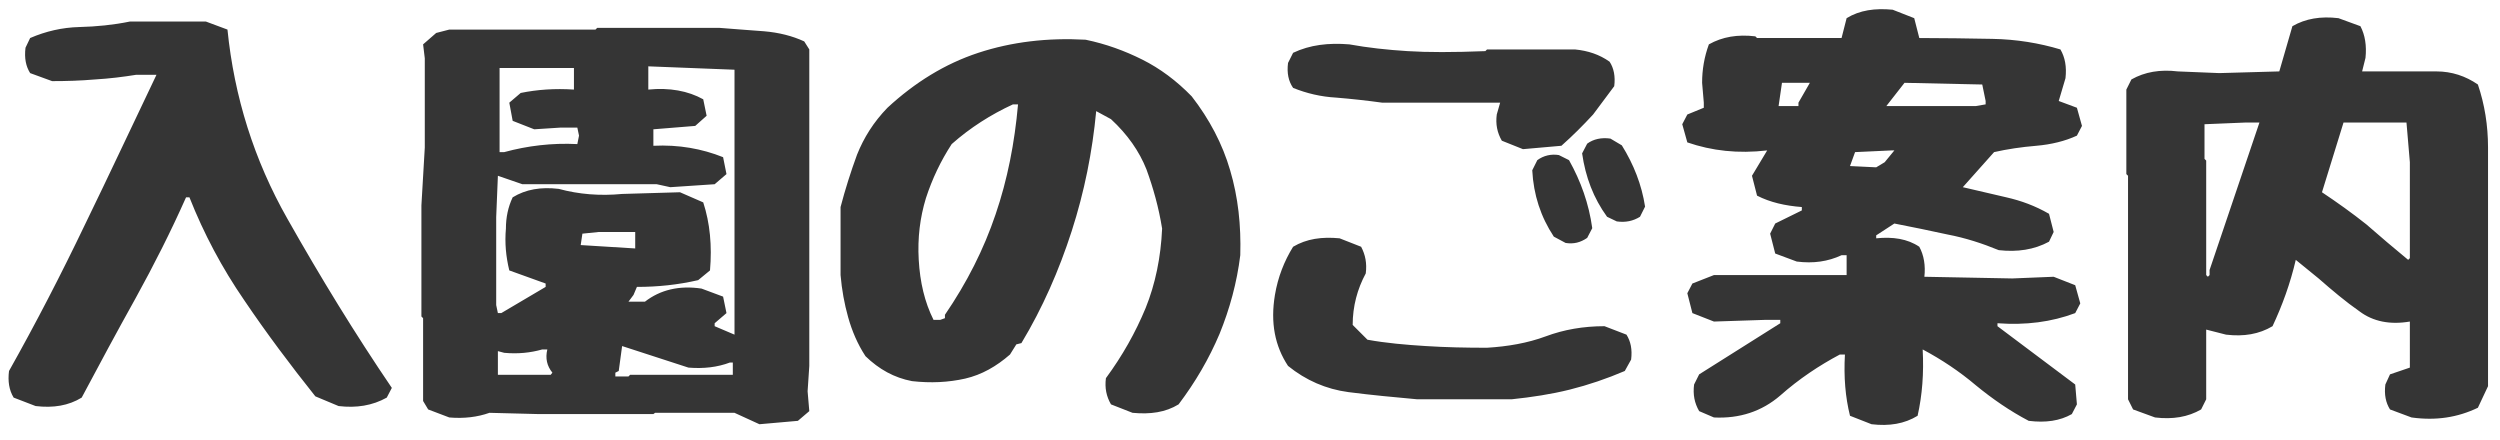 <svg width="142" height="25" viewBox="0 0 142 25" fill="none" xmlns="http://www.w3.org/2000/svg">
<path d="M2.024 23.064L0.776 22.584C0.512 22.152 0.44 21.648 0.512 21.072C2.024 18.384 3.464 15.6 4.832 12.744C6.224 9.888 7.544 7.056 8.888 4.248H7.736C6.992 4.368 6.224 4.464 5.408 4.512C4.568 4.584 3.776 4.608 2.96 4.608L1.712 4.152C1.472 3.768 1.376 3.312 1.448 2.712L1.712 2.16C2.6 1.776 3.536 1.56 4.496 1.536C5.48 1.512 6.44 1.416 7.376 1.224H11.696L12.92 1.68C13.304 5.496 14.432 9.096 16.328 12.432C18.2 15.744 20.168 18.96 22.256 22.032L21.968 22.584C21.152 23.04 20.24 23.184 19.232 23.064L17.912 22.512C16.496 20.736 15.128 18.912 13.88 17.064C12.608 15.216 11.576 13.272 10.76 11.208H10.568C9.704 13.152 8.744 15.048 7.712 16.92C6.656 18.816 5.648 20.688 4.64 22.584C3.896 23.04 3.032 23.184 2.024 23.064ZM43.136 24.096L41.72 23.448H37.208L37.112 23.52H30.608L27.8 23.448C27.128 23.688 26.36 23.784 25.52 23.712L24.32 23.256L24.032 22.776V18.072L23.936 17.976V11.664L24.128 8.376V3.312L24.032 2.52L24.776 1.872L25.52 1.68H33.824L33.92 1.584H40.88C41.696 1.656 42.512 1.704 43.4 1.776C44.24 1.848 45.008 2.04 45.68 2.352L45.968 2.808V20.784L45.872 22.224L45.968 23.352L45.32 23.904L43.136 24.096ZM31.376 21.168C31.064 20.784 30.968 20.352 31.088 19.848H30.8C30.128 20.04 29.408 20.112 28.64 20.04L28.28 19.944V21.288H31.28L31.376 21.168ZM41.624 21.288V20.592H41.456C40.76 20.856 39.968 20.952 39.104 20.88L35.336 19.656L35.144 21.072L34.952 21.168V21.384H35.696L35.792 21.288H41.624ZM41.72 19.008V3.96L36.824 3.768V5.088C38.024 4.968 39.08 5.16 39.944 5.64L40.136 6.576L39.488 7.152L37.112 7.344V8.28C38.552 8.208 39.872 8.448 41.072 8.928L41.264 9.888L40.592 10.464L38.072 10.632L37.304 10.464H29.672L28.28 9.984L28.184 12.336V17.328L28.28 17.784H28.472L30.992 16.296V16.104L28.928 15.36C28.736 14.568 28.664 13.8 28.736 12.984C28.736 12.36 28.856 11.76 29.12 11.208C29.864 10.752 30.728 10.608 31.736 10.728C32.888 11.04 34.088 11.136 35.336 11.016L38.624 10.92L39.944 11.496C40.328 12.672 40.448 13.968 40.328 15.36L39.656 15.912C38.504 16.176 37.376 16.296 36.176 16.296L35.984 16.752L35.696 17.136H36.632C37.496 16.464 38.576 16.2 39.848 16.392L41.072 16.848L41.264 17.784L40.592 18.36V18.528L41.72 19.008ZM36.08 14.112V13.176H34.016L33.08 13.272L32.984 13.92L36.08 14.112ZM32.792 8.184L32.888 7.704L32.792 7.248H31.832L30.344 7.344L29.12 6.864L28.928 5.832L29.576 5.28C30.512 5.088 31.52 5.016 32.6 5.088V3.864H28.376V8.64H28.64C29.96 8.28 31.352 8.112 32.792 8.184ZM64.328 23.448L63.104 22.968C62.84 22.512 62.744 22.032 62.816 21.48C63.752 20.208 64.496 18.888 65.072 17.496C65.624 16.128 65.936 14.616 66.008 12.984C65.816 11.784 65.504 10.68 65.12 9.624C64.712 8.592 64.04 7.632 63.104 6.768L62.264 6.312C62.048 8.616 61.592 10.896 60.872 13.128C60.152 15.36 59.216 17.496 58.016 19.488L57.728 19.56L57.368 20.136C56.6 20.808 55.76 21.288 54.824 21.504C53.864 21.72 52.856 21.768 51.8 21.648C50.792 21.456 49.928 20.976 49.16 20.232C48.704 19.536 48.392 18.792 48.176 18.024C47.96 17.256 47.816 16.464 47.744 15.624V11.76C48.008 10.752 48.32 9.768 48.68 8.784C49.064 7.824 49.616 6.936 50.408 6.12C51.968 4.68 53.672 3.624 55.568 3C57.464 2.376 59.504 2.136 61.664 2.256C62.816 2.496 63.872 2.88 64.88 3.384C65.888 3.888 66.824 4.584 67.688 5.472C68.696 6.768 69.44 8.184 69.872 9.672C70.328 11.208 70.496 12.792 70.448 14.496C70.256 16.056 69.848 17.544 69.272 18.96C68.672 20.376 67.904 21.696 66.944 22.968C66.2 23.424 65.336 23.544 64.328 23.448ZM53.672 18.072V17.88C54.92 16.056 55.88 14.16 56.552 12.168C57.224 10.2 57.632 8.112 57.824 5.928H57.536C56.288 6.504 55.112 7.248 54.056 8.184C53.432 9.144 52.952 10.152 52.592 11.256C52.256 12.36 52.112 13.512 52.184 14.76C52.256 16.032 52.52 17.16 53.024 18.168H53.408L53.672 18.072ZM80.504 22.68C79.184 22.56 77.888 22.44 76.592 22.272C75.32 22.104 74.168 21.6 73.16 20.784C72.416 19.656 72.152 18.336 72.416 16.752C72.584 15.744 72.944 14.832 73.448 14.016C74.216 13.56 75.08 13.44 76.088 13.536L77.312 14.016C77.552 14.472 77.648 14.952 77.576 15.528C77.096 16.416 76.832 17.4 76.832 18.456L77.672 19.296C78.728 19.488 79.832 19.584 80.984 19.656C82.112 19.728 83.264 19.752 84.464 19.752C85.64 19.68 86.768 19.488 87.8 19.104C88.832 18.72 89.936 18.528 91.136 18.528L92.384 19.008C92.624 19.392 92.72 19.848 92.648 20.424L92.288 21.072C91.28 21.504 90.224 21.864 89.168 22.128C88.112 22.392 87.008 22.56 85.856 22.68H80.504ZM86.504 8.472L85.304 7.992C85.04 7.536 84.944 7.056 85.016 6.504L85.208 5.832H78.512C77.648 5.712 76.76 5.616 75.896 5.544C75.032 5.496 74.216 5.304 73.448 4.992C73.184 4.608 73.088 4.152 73.16 3.576L73.448 3C74.408 2.544 75.464 2.424 76.64 2.52C77.696 2.712 78.8 2.832 79.952 2.904C81.08 2.976 82.544 2.976 84.368 2.904L84.464 2.808H89.456C90.2 2.88 90.848 3.096 91.424 3.504C91.664 3.864 91.76 4.344 91.688 4.896L90.488 6.504C89.912 7.128 89.336 7.704 88.688 8.28L86.504 8.472ZM88.928 13.8L88.256 13.44C87.512 12.312 87.104 11.064 87.032 9.672L87.32 9.096C87.68 8.832 88.112 8.736 88.544 8.808L89.12 9.096C89.792 10.296 90.248 11.568 90.44 12.96L90.152 13.512C89.768 13.776 89.384 13.872 88.928 13.8ZM91.832 12.576L91.28 12.312C90.512 11.256 90.056 10.056 89.864 8.712L90.152 8.16C90.512 7.896 90.968 7.8 91.472 7.872L92.12 8.256C92.792 9.336 93.248 10.488 93.44 11.736L93.152 12.312C92.768 12.552 92.336 12.648 91.832 12.576ZM106.304 24.096L105.08 23.616C104.816 22.56 104.72 21.408 104.792 20.136H104.504C103.328 20.76 102.176 21.528 101.12 22.464C100.064 23.376 98.792 23.784 97.352 23.712L96.512 23.352C96.248 22.896 96.152 22.416 96.224 21.84L96.512 21.264L101.12 18.36V18.168H100.28L97.352 18.264L96.128 17.784L95.84 16.656L96.128 16.104L97.352 15.624H104.888V14.496H104.6C103.832 14.856 102.992 14.976 102.056 14.856L100.832 14.4L100.544 13.272L100.832 12.696L102.344 11.952V11.76C101.408 11.688 100.544 11.496 99.8 11.112L99.512 9.984L100.376 8.544C98.72 8.736 97.232 8.568 95.84 8.088L95.552 7.056L95.84 6.504L96.776 6.12V5.832L96.68 4.704C96.68 3.96 96.8 3.24 97.064 2.52C97.832 2.088 98.696 1.944 99.704 2.064L99.8 2.16H104.6L104.888 1.032C105.632 0.576 106.496 0.456 107.504 0.552L108.728 1.032L109.016 2.16C110.408 2.16 111.776 2.184 113.168 2.208C114.536 2.232 115.832 2.448 117.032 2.808C117.296 3.264 117.392 3.792 117.32 4.44L116.936 5.736L117.968 6.12L118.256 7.152L117.968 7.704C117.296 8.016 116.504 8.208 115.664 8.28C114.8 8.352 114.008 8.472 113.264 8.64L111.488 10.632C112.304 10.824 113.12 11.016 113.96 11.208C114.8 11.4 115.592 11.688 116.384 12.144L116.648 13.176L116.384 13.728C115.544 14.184 114.584 14.328 113.528 14.208C112.592 13.824 111.632 13.512 110.624 13.32C109.616 13.104 108.608 12.888 107.6 12.696L106.568 13.368V13.536C107.504 13.44 108.344 13.56 109.016 14.016C109.28 14.496 109.376 15.096 109.304 15.72L114.296 15.816L116.648 15.72L117.872 16.2L118.16 17.232L117.872 17.784C116.528 18.288 115.064 18.48 113.456 18.36V18.528L117.872 21.84L117.968 22.968L117.68 23.52C117.008 23.904 116.192 24.024 115.232 23.904C114.176 23.352 113.168 22.656 112.232 21.888C111.296 21.096 110.288 20.424 109.208 19.848C109.28 21.192 109.184 22.44 108.92 23.616C108.176 24.072 107.312 24.216 106.304 24.096ZM107.048 9.216L107.6 8.544H107.432L105.368 8.64L105.08 9.432L106.568 9.504L107.048 9.216ZM102.152 6.024V5.832L102.8 4.704H101.216L101.024 6.024H102.152ZM112.784 5.928V5.736L112.592 4.8L108.176 4.704L107.144 6.024H112.232L112.784 5.928ZM122.408 23.712L121.16 23.256L120.872 22.68V9.984L120.776 9.888V5.088L121.064 4.512C121.832 4.08 122.696 3.936 123.704 4.056L126.056 4.152L129.464 4.056L130.208 1.488C130.952 1.056 131.816 0.912 132.824 1.032L134.072 1.488C134.336 1.992 134.432 2.592 134.36 3.288L134.168 4.056H138.392C139.256 4.056 140.048 4.32 140.744 4.8C141.128 5.928 141.32 7.128 141.32 8.376V21.936L140.744 23.16C139.592 23.712 138.368 23.904 136.976 23.712L135.752 23.256C135.512 22.872 135.416 22.416 135.488 21.84L135.752 21.264L136.88 20.88V18.264C135.752 18.456 134.792 18.264 134.024 17.688C133.232 17.136 132.464 16.488 131.696 15.816L130.4 14.76C130.088 16.104 129.632 17.352 129.08 18.528C128.312 18.984 127.448 19.128 126.44 19.008L125.312 18.72V22.68L125.024 23.256C124.28 23.688 123.416 23.832 122.408 23.712ZM125.504 15.624V15.336L128.336 6.96H127.544L125.216 7.056V9.024L125.312 9.12V15.624L125.408 15.72L125.504 15.624ZM136.88 14.664V9.216L136.688 6.96H133.112L131.888 10.92C132.752 11.496 133.592 12.096 134.408 12.744C135.176 13.416 135.968 14.088 136.784 14.76L136.88 14.664Z" fill="#353535"/>
</svg>
